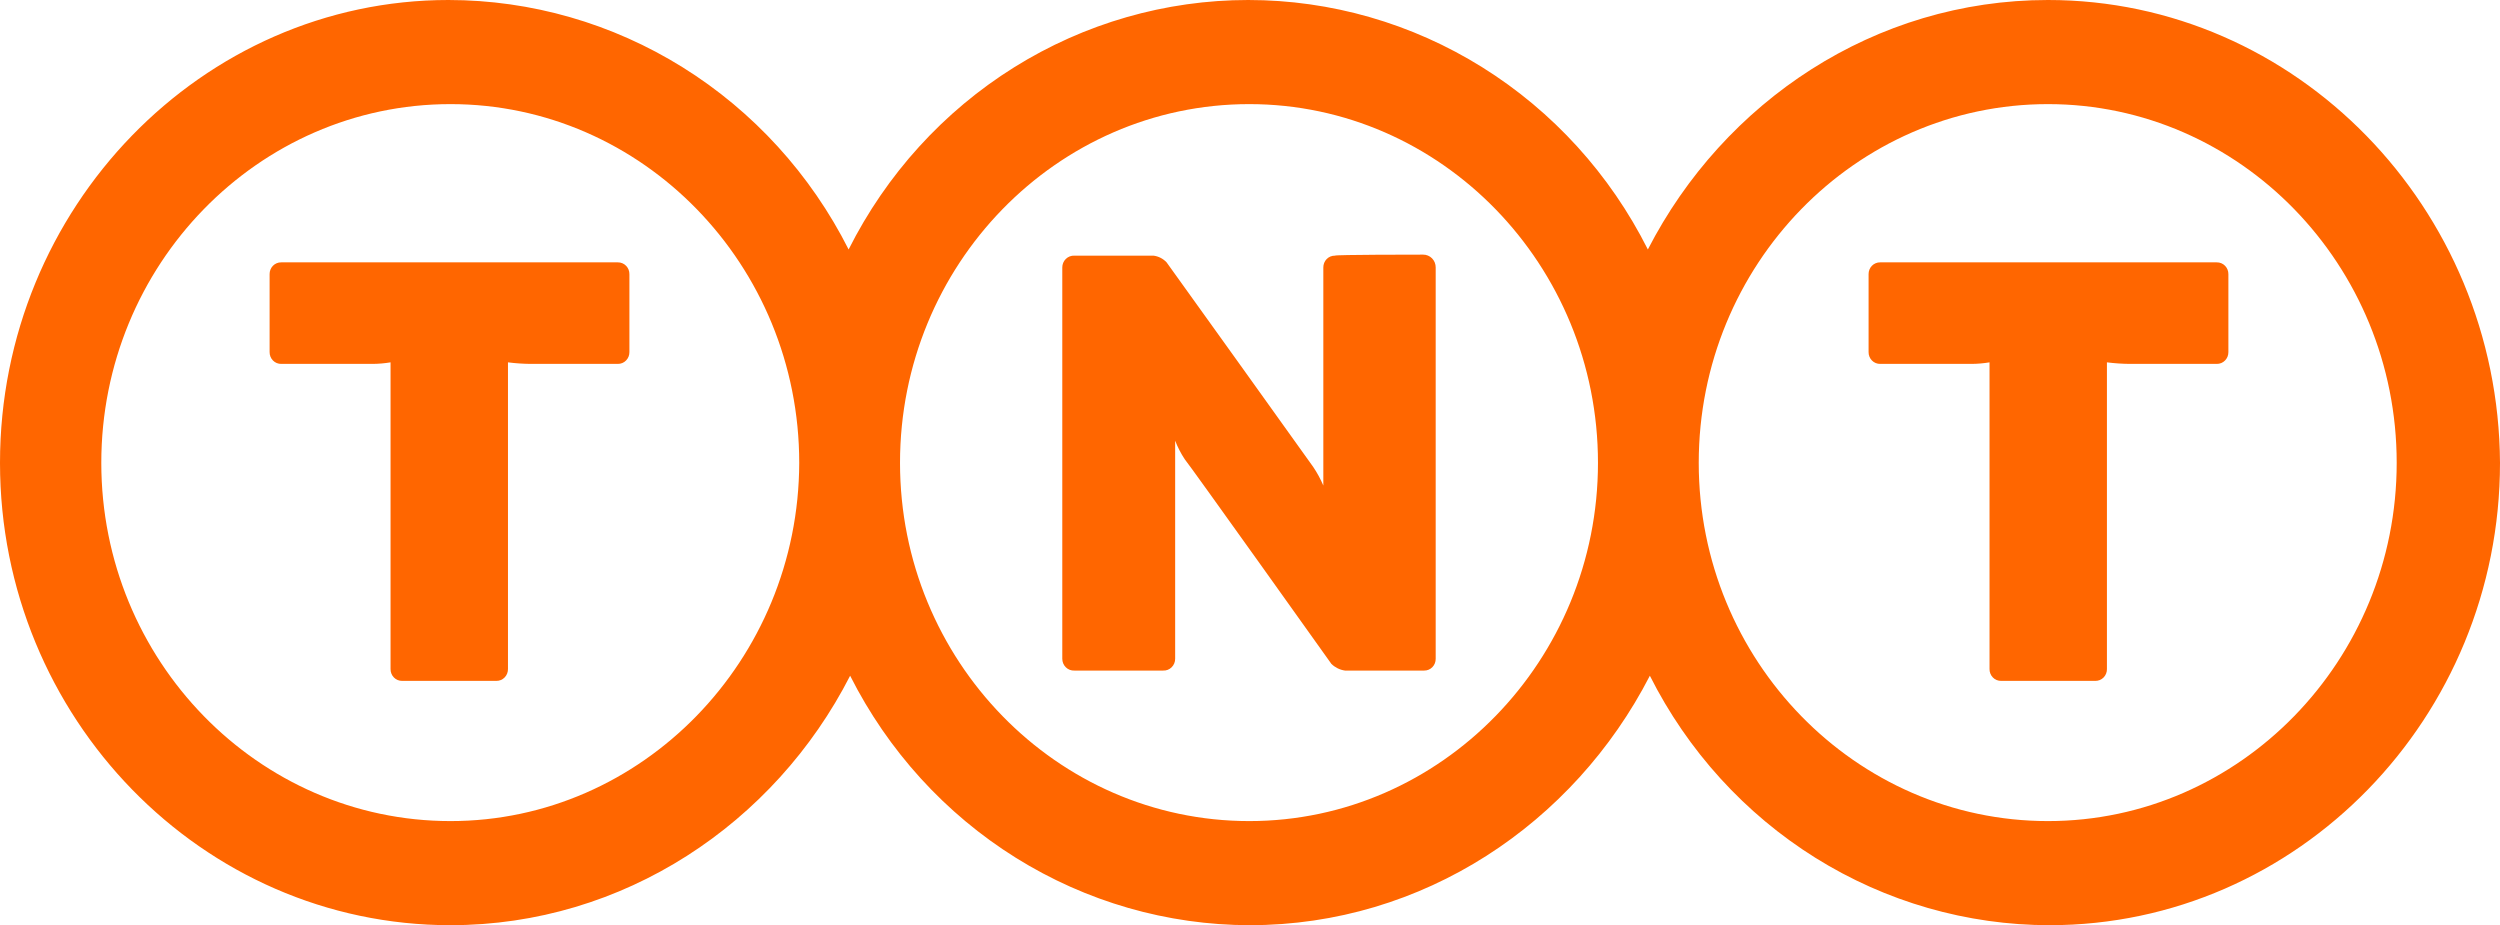 <svg width="127" height="47" viewBox="0 0 127 47" fill="none" xmlns="http://www.w3.org/2000/svg">
<path d="M72.293 12.935C72.378 12.934 72.461 12.95 72.539 12.983C72.618 13.015 72.688 13.064 72.748 13.124C72.808 13.185 72.855 13.258 72.887 13.338C72.918 13.418 72.934 13.503 72.933 13.589V33.463C72.935 33.542 72.92 33.621 72.891 33.695C72.862 33.769 72.819 33.836 72.764 33.892C72.709 33.948 72.644 33.992 72.572 34.022C72.499 34.052 72.422 34.066 72.345 34.065H68.326C68.066 34.029 67.824 33.91 67.634 33.725C67.634 33.725 60.415 23.592 60.185 23.33C59.989 23.035 59.826 22.719 59.698 22.387V33.463C59.699 33.544 59.683 33.625 59.652 33.7C59.621 33.775 59.575 33.843 59.518 33.899C59.461 33.956 59.392 33.999 59.318 34.028C59.243 34.056 59.164 34.069 59.084 34.065H54.578C54.499 34.069 54.419 34.056 54.345 34.028C54.27 33.999 54.202 33.956 54.145 33.899C54.087 33.843 54.041 33.775 54.01 33.7C53.979 33.625 53.964 33.544 53.964 33.463V13.589C53.964 13.508 53.979 13.427 54.01 13.352C54.041 13.277 54.087 13.209 54.145 13.153C54.202 13.097 54.27 13.053 54.345 13.024C54.419 12.996 54.499 12.983 54.578 12.987H58.598C58.851 13.019 59.086 13.139 59.263 13.328C59.263 13.328 66.406 23.277 66.713 23.723C66.913 24.019 67.084 24.335 67.225 24.665V13.589C67.224 13.51 67.238 13.431 67.267 13.357C67.296 13.284 67.339 13.217 67.394 13.161C67.449 13.104 67.515 13.06 67.587 13.03C67.659 13.001 67.736 12.986 67.814 12.987C67.814 12.935 72.012 12.935 72.293 12.935ZM104.037 41.711C94.258 41.711 86.296 33.541 86.296 23.513C86.296 13.459 94.258 5.289 104.037 5.289C113.791 5.289 121.752 13.459 121.752 23.513C121.752 33.541 113.791 41.711 104.037 41.711ZM63.462 41.711C53.682 41.711 45.721 33.541 45.721 23.513C45.721 13.459 53.682 5.289 63.462 5.289C73.215 5.289 81.177 13.459 81.177 23.513C81.177 33.541 73.215 41.711 63.462 41.711ZM22.886 41.711C13.107 41.711 5.146 33.541 5.146 23.513C5.146 13.459 13.107 5.289 22.886 5.289C32.64 5.289 40.601 13.459 40.601 23.513C40.575 33.541 32.614 41.711 22.886 41.711ZM104.037 1.96982e-06C95.231 1.96982e-06 87.576 5.158 83.711 12.673C81.793 8.856 78.883 5.654 75.302 3.419C71.721 1.183 67.606 0 63.41 0C59.215 0 55.1 1.183 51.519 3.419C47.938 5.654 45.028 8.856 43.11 12.673C41.184 8.857 38.269 5.657 34.684 3.422C31.099 1.186 26.982 0.003 22.784 1.96982e-06C10.265 1.96982e-06 0 10.552 0 23.513C0 36.448 10.265 47 22.886 47C31.667 47 39.347 41.842 43.187 34.327C45.11 38.139 48.02 41.338 51.601 43.573C55.181 45.808 59.293 46.994 63.487 47C72.293 47 79.948 41.842 83.813 34.327C85.734 38.142 88.644 41.342 92.225 43.578C95.806 45.813 99.919 46.997 104.114 47C116.735 47 127 36.448 127 23.513C126.923 10.552 116.632 1.96982e-06 104.037 1.96982e-06ZM14.285 13.328C14.207 13.326 14.13 13.341 14.058 13.371C13.986 13.4 13.92 13.445 13.865 13.501C13.81 13.557 13.767 13.624 13.738 13.698C13.709 13.771 13.694 13.85 13.696 13.93V17.884C13.694 17.963 13.709 18.042 13.738 18.116C13.767 18.189 13.81 18.256 13.865 18.312C13.92 18.369 13.986 18.413 14.058 18.443C14.13 18.472 14.207 18.487 14.285 18.486H18.944C19.244 18.483 19.544 18.457 19.84 18.407V33.987C19.838 34.066 19.853 34.145 19.882 34.219C19.911 34.292 19.954 34.359 20.009 34.415C20.064 34.472 20.13 34.516 20.202 34.546C20.274 34.575 20.351 34.59 20.428 34.589H25.216C25.293 34.59 25.37 34.575 25.442 34.546C25.515 34.516 25.58 34.472 25.635 34.415C25.69 34.359 25.733 34.292 25.762 34.219C25.791 34.145 25.806 34.066 25.805 33.987V18.407C26.178 18.455 26.554 18.481 26.931 18.486H31.385C31.463 18.487 31.54 18.472 31.612 18.443C31.684 18.413 31.75 18.369 31.804 18.312C31.859 18.256 31.903 18.189 31.932 18.116C31.961 18.042 31.975 17.963 31.974 17.884V13.93C31.975 13.85 31.961 13.771 31.932 13.698C31.903 13.624 31.859 13.557 31.804 13.501C31.75 13.445 31.684 13.4 31.612 13.371C31.54 13.341 31.463 13.326 31.385 13.328H14.285ZM112.613 13.328C112.691 13.326 112.768 13.341 112.84 13.371C112.912 13.4 112.977 13.445 113.032 13.501C113.087 13.557 113.13 13.624 113.16 13.698C113.189 13.771 113.203 13.85 113.202 13.93V17.884C113.203 17.963 113.189 18.042 113.16 18.116C113.13 18.189 113.087 18.256 113.032 18.312C112.977 18.369 112.912 18.413 112.84 18.443C112.768 18.472 112.691 18.487 112.613 18.486H108.184C107.799 18.482 107.415 18.456 107.032 18.407V33.987C107.034 34.066 107.019 34.145 106.99 34.219C106.961 34.292 106.918 34.359 106.863 34.415C106.808 34.472 106.742 34.516 106.67 34.546C106.598 34.575 106.521 34.59 106.443 34.589H101.656C101.579 34.59 101.502 34.575 101.429 34.546C101.357 34.516 101.292 34.472 101.237 34.415C101.182 34.359 101.139 34.292 101.11 34.219C101.081 34.145 101.066 34.066 101.068 33.987V18.407C100.771 18.457 100.472 18.483 100.172 18.486H95.512C95.435 18.487 95.358 18.472 95.286 18.443C95.214 18.413 95.148 18.369 95.093 18.312C95.038 18.256 94.995 18.189 94.966 18.116C94.937 18.042 94.922 17.963 94.924 17.884V13.93C94.922 13.85 94.937 13.771 94.966 13.698C94.995 13.624 95.038 13.557 95.093 13.501C95.148 13.445 95.214 13.4 95.286 13.371C95.358 13.341 95.435 13.326 95.512 13.328H112.613Z" fill="#FF6600"/>
</svg>
